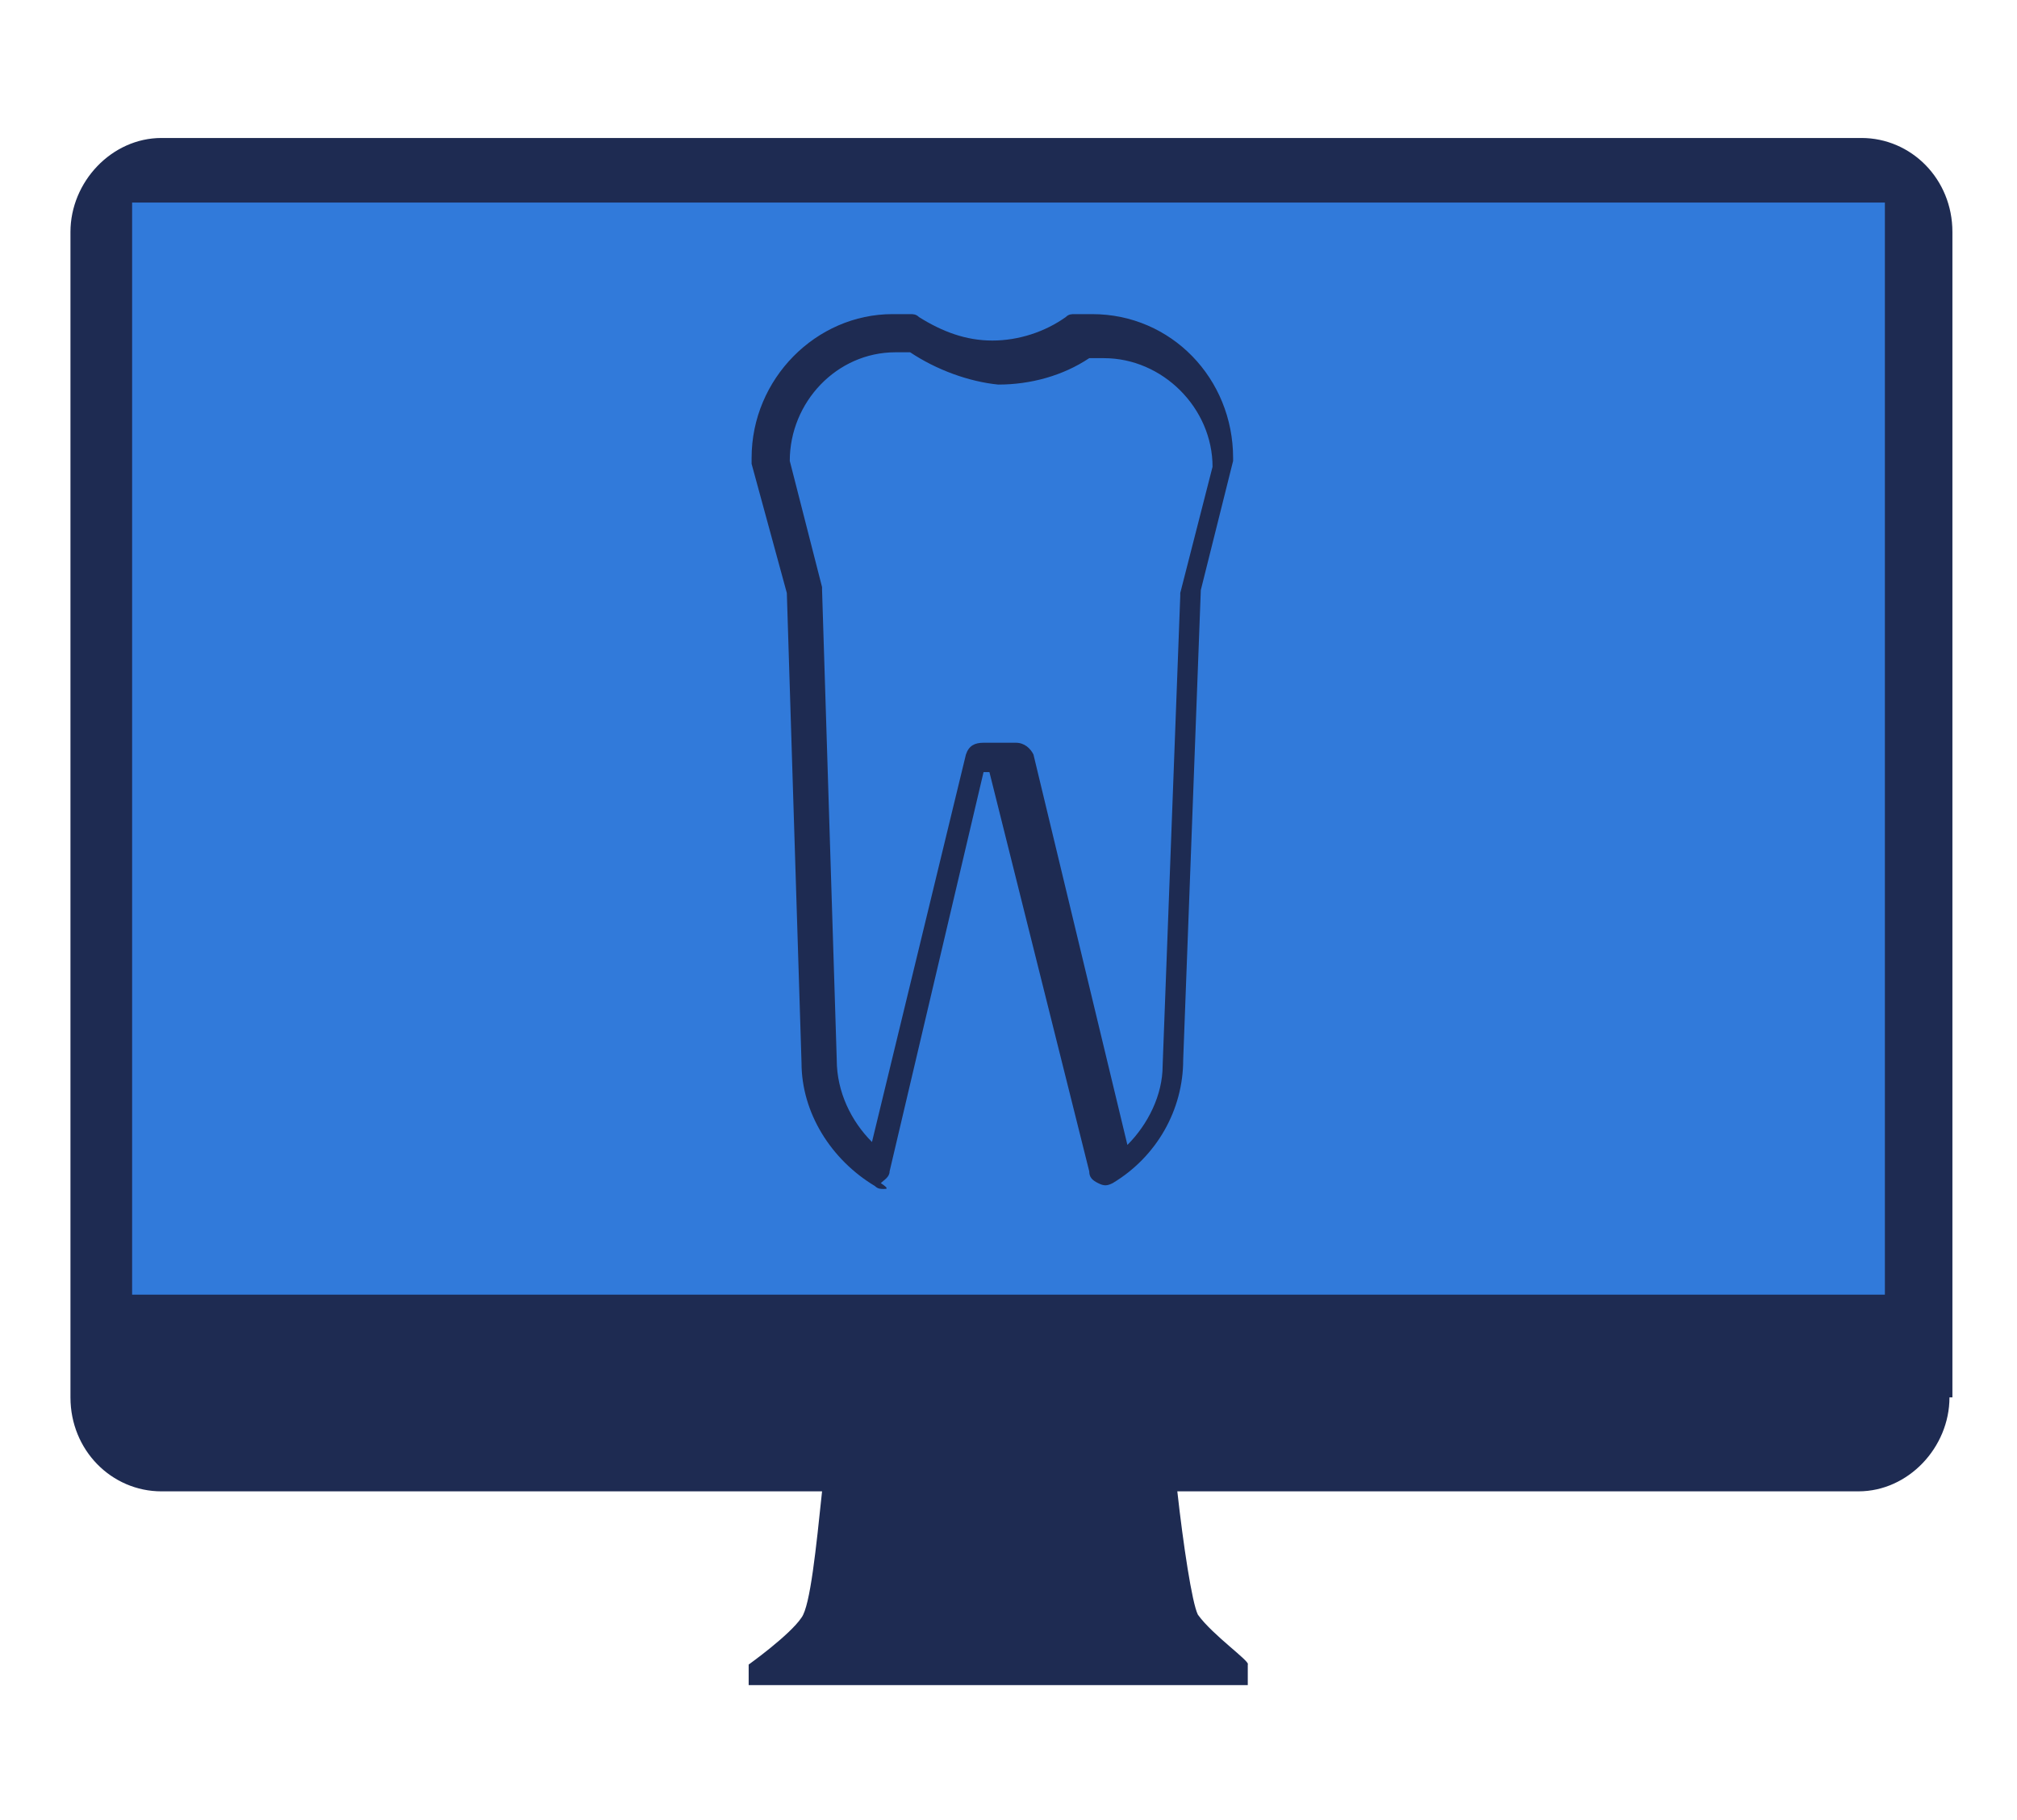 <?xml version="1.0" encoding="UTF-8"?>
<!-- Generator: Adobe Illustrator 26.3.1, SVG Export Plug-In . SVG Version: 6.00 Build 0)  -->
<svg xmlns="http://www.w3.org/2000/svg" xmlns:xlink="http://www.w3.org/1999/xlink" version="1.1" id="Ebene_1" x="0px" y="0px" width="68.7px" height="62px" viewBox="0 0 68.7 62" style="enable-background:new 0 0 68.7 62;" xml:space="preserve">
<style type="text/css">
	.st0{fill:#1E2B52;}
	.st1{fill:#317ADA;}
	.st2{fill-rule:evenodd;clip-rule:evenodd;fill:#1E2B52;}
</style>
<g>
	<path class="st0" d="M63.4,4.7H5.5c-1.7,0-3.1,1.5-3.1,3.2v39.7c0,1.8,1.4,3.2,3.1,3.2H28c-0.2,1.9-0.4,3.9-0.7,4.3   c-0.4,0.6-1.8,1.6-1.8,1.6v0.7h17v-0.7c0.1-0.1-1.2-1-1.7-1.7c-0.2-0.4-0.5-2.4-0.7-4.2h23.2c1.7,0,3.1-1.5,3.1-3.2h0.1V7.9   C66.5,6.1,65.1,4.7,63.4,4.7z"></path>
	<rect x="4.5" y="6.9" class="st1" width="59.7" height="37.2"></rect>
	<g id="Welcome">
		<g id="jehl_1800_home_navi" transform="translate(-1285, -919)">
			<g id="füllungst" transform="translate(1210, 813)">
				<g id="Group-6" transform="translate(75, 106)">
					<g id="Group-3">
						<g id="Clip-2">
						</g>
						<path id="Fill-1" class="st2" d="M26.9,15.7L28,20v0.1l0.5,16c0,1.1,0.5,2.1,1.2,2.8l3.2-13.2c0.1-0.3,0.3-0.4,0.6-0.4h1.1        c0.3,0,0.5,0.2,0.6,0.4L38.4,39c0.7-0.7,1.2-1.7,1.2-2.7l0,0l0.6-16v-0.1l1.1-4.3c0-2-1.7-3.7-3.7-3.7h-0.5        c-0.9,0.6-2,0.9-3.1,0.9c-1-0.1-2.1-0.5-3-1.1h-0.5C28.5,12,26.9,13.7,26.9,15.7 M30.1,40.5c-0.1,0-0.2,0-0.3-0.1        c-1.5-0.9-2.5-2.5-2.5-4.2l-0.5-16l-1.2-4.4c0,0,0-0.1,0-0.2c0-2.7,2.2-4.9,4.8-4.9H31c0.1,0,0.2,0,0.3,0.1        c0.8,0.5,1.6,0.8,2.5,0.8s1.8-0.3,2.5-0.8c0.1-0.1,0.2-0.1,0.3-0.1h0.6c2.7,0,4.8,2.2,4.8,4.9v0.1l-1.1,4.4l-0.6,16        c0,1.7-0.9,3.3-2.4,4.2c-0.2,0.1-0.3,0.1-0.5,0s-0.3-0.2-0.3-0.4l-3.4-13.6h-0.2l-3.2,13.6c0,0.2-0.2,0.3-0.3,0.4        C30.3,40.5,30.2,40.5,30.1,40.5"></path>
					</g>
				</g>
			</g>
		</g>
	</g>
</g>
</svg>
